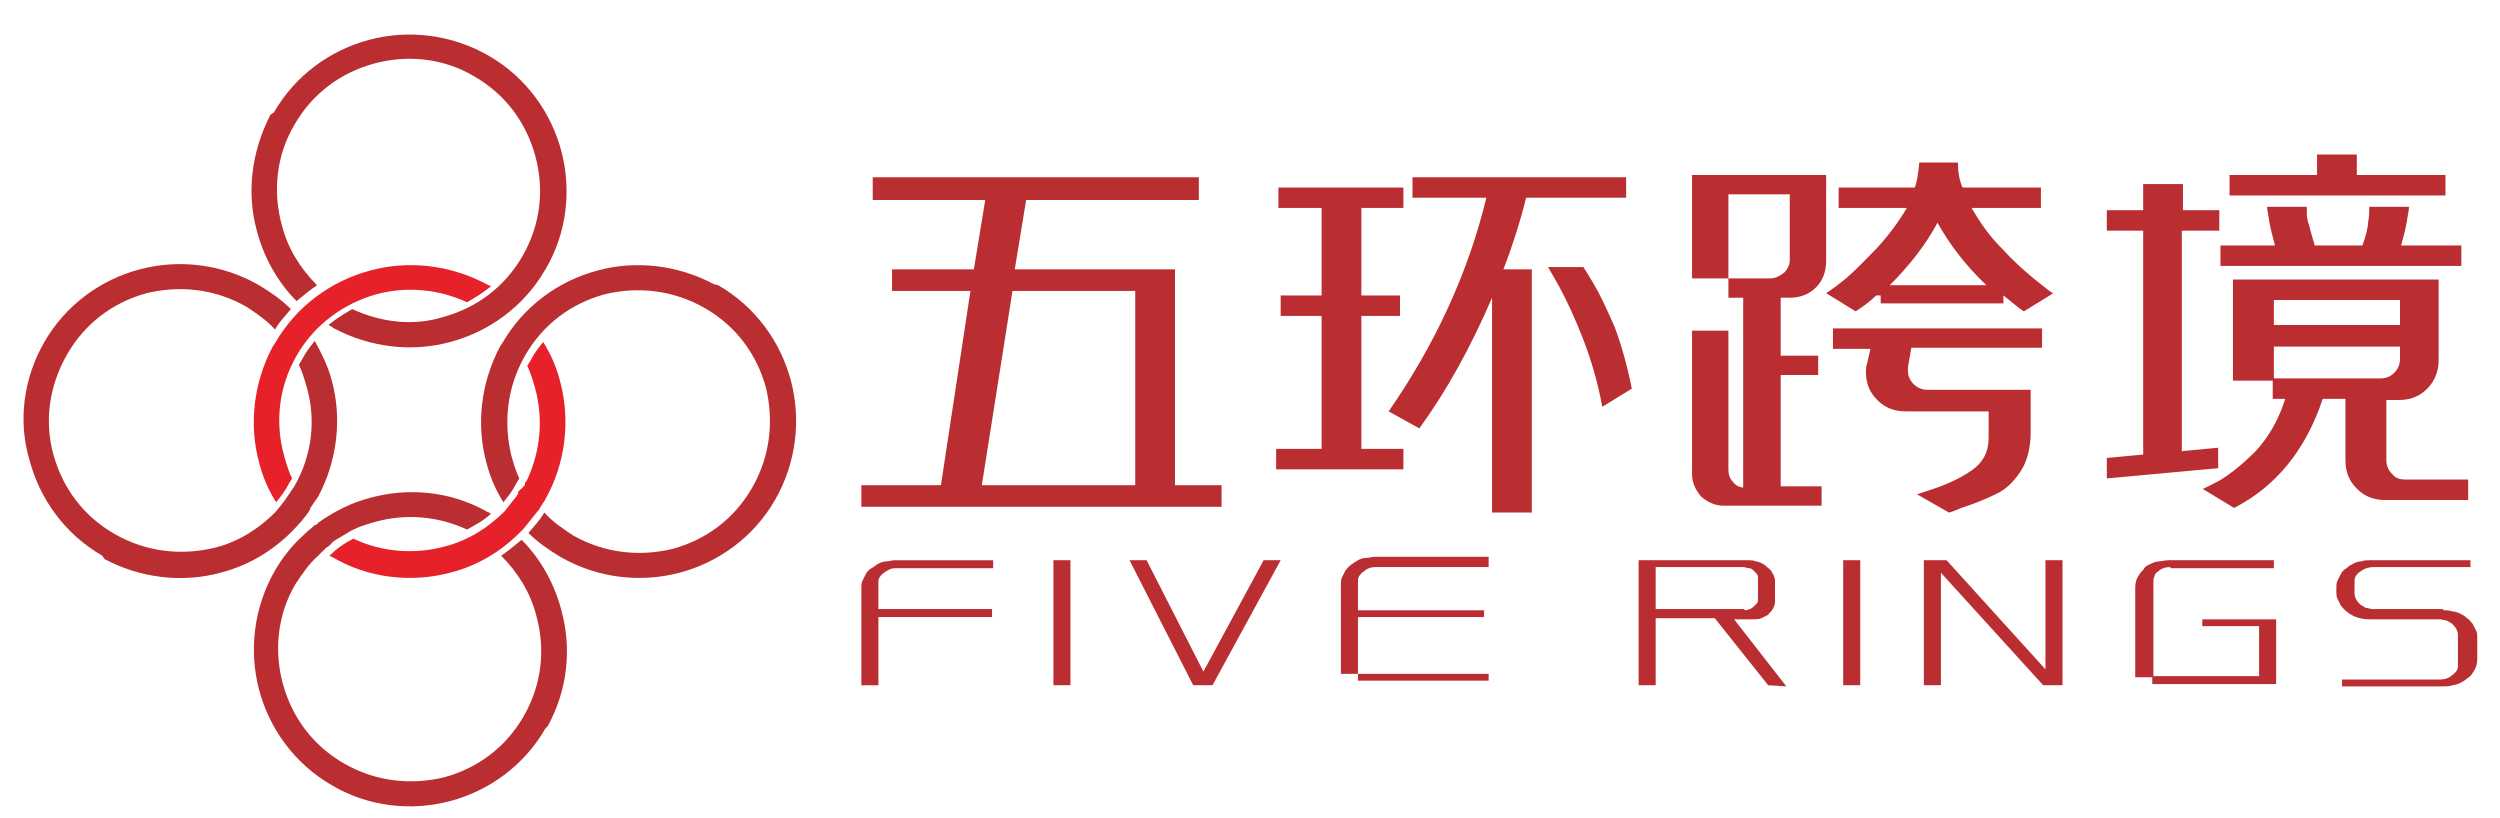 <?xml version="1.0" encoding="utf-8"?>
<!-- Generator: Adobe Illustrator 25.3.1, SVG Export Plug-In . SVG Version: 6.00 Build 0)  -->
<svg version="1.1" id="图层_1" xmlns="http://www.w3.org/2000/svg" xmlns:xlink="http://www.w3.org/1999/xlink" x="0px" y="0px"
	 viewBox="0 0 220 72" style="enable-background:new 0 0 220 72;" xml:space="preserve">
<style type="text/css">
	.st0{fill:#BA2E32;}
	.st1{fill:#E62129;}
	.st2{fill-rule:evenodd;clip-rule:evenodd;fill:#BA2E32;}
</style>
<g id="_2317912592">
	<g>
		<path class="st0" d="M24.1,9.9c1.9-3.3,5-5.5,8.4-6.4c3.4-0.9,7.2-0.5,10.5,1.4c3.3,1.9,5.5,5,6.4,8.4c0.9,3.4,0.5,7.2-1.4,10.4
			c-1.9,3.3-5,5.5-8.4,6.4c-3.3,0.9-7,0.5-10.2-1.2h0l-0.3-0.2c-0.1,0-0.1-0.1-0.2-0.1c0.6-0.5,1.4-1,2.1-1.4c2.6,1.2,5.4,1.5,8,0.7
			c2.9-0.8,5.4-2.6,7-5.4c1.6-2.8,1.9-5.9,1.1-8.8c-0.8-2.9-2.6-5.4-5.4-7c-2.7-1.6-5.9-1.9-8.8-1.1c-2.9,0.8-5.4,2.6-7,5.4l0,0
			c-1.6,2.7-1.9,5.9-1.1,8.8c0.5,2,1.6,3.8,3.1,5.3c-0.6,0.4-1.2,0.9-1.8,1.4c-1.7-1.7-2.9-3.9-3.5-6.2c-0.9-3.3-0.5-6.9,1.2-10.2
			l0,0L24.1,9.9z"/>
		<path class="st0" d="M63.2,25.1c3.3,1.9,5.5,5,6.4,8.4c0.9,3.4,0.5,7.2-1.4,10.5s-5,5.5-8.4,6.4c-3.4,0.9-7.2,0.5-10.5-1.4
			c-1-0.6-2-1.3-2.8-2.1c0.5-0.6,1-1.1,1.4-1.8c0.7,0.8,1.6,1.4,2.5,2c2.8,1.6,5.9,1.9,8.8,1.2c2.9-0.8,5.4-2.6,7-5.4
			c1.6-2.8,1.9-5.9,1.2-8.8c-0.8-2.9-2.6-5.4-5.4-7l0,0c-2.8-1.6-5.9-1.9-8.8-1.2c-2.9,0.8-5.4,2.6-7,5.4l0,0
			c-1.6,2.8-1.9,5.9-1.2,8.8c0.2,0.7,0.4,1.4,0.7,2c-0.1,0.2-0.2,0.3-0.3,0.5c-0.3,0.6-0.7,1.1-1.1,1.6c-0.7-1.1-1.2-2.3-1.5-3.5
			c-0.9-3.3-0.5-7,1.2-10.2l0,0l0.2-0.3c1.9-3.3,5-5.5,8.4-6.4c3.3-0.9,7-0.5,10.2,1.2l0,0L63.2,25.1z"/>
		<path class="st0" d="M48,64.1c-1.9,3.3-5,5.5-8.4,6.4c-3.4,0.9-7.2,0.5-10.4-1.4c-3.3-1.9-5.5-5-6.4-8.4
			c-0.9-3.4-0.5-7.2,1.4-10.5c0.7-1.2,1.5-2.2,2.5-3.1l0.1-0.1c0.3-0.3,0.6-0.5,0.9-0.8l0,0l0.1,0c0,0,0,0,0.1-0.1l0,0
			c0,0,0.1,0,0.1-0.1h0l0,0l0,0c1.4-1,3-1.8,4.6-2.2c3.3-0.9,7-0.6,10.2,1.2h0l0.2,0.1c0.1,0,0.2,0.1,0.2,0.1
			c-0.6,0.6-1.4,1-2.1,1.4c-2.6-1.2-5.4-1.4-8-0.7c-0.7,0.2-1.4,0.4-2,0.7l0,0l-0.2,0.1c-0.5,0.3-1,0.6-1.5,0.9l0,0l0,0
			c0,0-0.1,0.1-0.1,0.1l0,0c0,0-0.1,0-0.1,0.1l0,0c0,0,0,0-0.1,0.1l0,0l0,0l0,0l0,0c-0.1,0.1-0.2,0.2-0.4,0.3L28,48.9l0,0
			c-0.8,0.7-1.4,1.6-2,2.5c-1.6,2.7-1.9,5.9-1.1,8.8c0.8,2.9,2.6,5.4,5.4,7c2.8,1.6,5.9,1.9,8.8,1.2c2.9-0.8,5.4-2.6,7-5.4l0,0
			c1.6-2.8,1.9-5.9,1.1-8.8c-0.5-2-1.6-3.8-3.1-5.3c0.6-0.4,1.2-0.9,1.8-1.4c1.7,1.7,2.9,3.9,3.5,6.2c0.9,3.3,0.6,6.9-1.2,10.2v0
			L48,64.1z"/>
		<path class="st0" d="M9,48.9c-3.3-1.9-5.5-5-6.4-8.4C1.6,37.2,2,33.4,3.9,30.1c1.9-3.3,5-5.5,8.4-6.4s7.2-0.5,10.5,1.4
			c1,0.6,2,1.3,2.8,2.1c-0.5,0.6-1,1.1-1.4,1.8c-0.7-0.8-1.6-1.4-2.5-2c-2.8-1.6-5.9-1.9-8.8-1.2c-2.9,0.8-5.4,2.6-7,5.4
			C4.3,34,3.9,37.1,4.7,40c0.8,2.9,2.6,5.4,5.4,7l0,0c2.8,1.6,5.9,1.9,8.8,1.2c2-0.5,3.8-1.6,5.3-3.1v0l0.5-0.6
			c0.4-0.5,0.8-1.1,1.2-1.7l0,0v0h0v0l0,0l0,0c1.6-2.8,1.9-5.9,1.1-8.7c-0.2-0.7-0.4-1.4-0.7-2c0.1-0.2,0.2-0.3,0.3-0.5l0,0
			c0.3-0.6,0.7-1.1,1.1-1.6c0.6,1.1,1.2,2.3,1.5,3.5c0.9,3.3,0.5,7-1.2,10.2l0,0l-0.2,0.3c-0.2,0.2-0.3,0.5-0.5,0.7l0,0.1
			c-0.2,0.4-0.5,0.7-0.8,1.1l-0.1,0.1c-1.9,2.2-4.3,3.7-7,4.4c-3.3,0.9-7,0.5-10.2-1.2l0,0L9,48.9z"/>
		<path class="st1" d="M43,25.1c0.1,0,0.2,0.1,0.2,0.1c-0.6,0.5-1.4,1-2.1,1.4c-2.6-1.2-5.4-1.4-8-0.7c-2.8,0.8-5.4,2.6-7,5.4l0,0
			c-1.6,2.8-1.9,5.9-1.1,8.8c0.2,0.7,0.4,1.4,0.7,2c-0.1,0.2-0.2,0.3-0.3,0.5l0,0c-0.3,0.6-0.7,1.1-1.1,1.6
			c-0.7-1.1-1.2-2.3-1.5-3.5c-0.9-3.3-0.5-7,1.2-10.2l0,0l0.2-0.3c1.9-3.3,5-5.5,8.4-6.4c3.3-0.9,7-0.5,10.2,1.2l0,0L43,25.1z
			 M31.1,47.4c2.5,1.2,5.4,1.4,8,0.7c2-0.5,3.8-1.6,5.3-3.1l0,0l0.4-0.5c0.2-0.3,0.5-0.6,0.7-0.9l0,0c0,0,0-0.1,0.1-0.1l0,0l0,0v0
			l0-0.1c0,0,0,0,0-0.1l0,0c0,0,0-0.1,0.1-0.1l0,0c0,0,0-0.1,0.1-0.1l0,0v0c0,0,0-0.1,0.1-0.1l0,0c0,0,0.1-0.1,0.1-0.1
			c0,0,0-0.1,0.1-0.1v0l0,0l0,0c0,0,0-0.1,0.1-0.1l0,0c0,0,0,0,0-0.1l0,0v0l0-0.1h0l0,0c0,0,0-0.1,0.1-0.1l0.1-0.2l0,0
			c1.2-2.6,1.4-5.4,0.7-8c-0.2-0.7-0.4-1.4-0.7-2c0.1-0.2,0.2-0.3,0.3-0.5l0,0c0.3-0.6,0.7-1.1,1.1-1.6c0.7,1.1,1.2,2.3,1.5,3.5
			c0.9,3.4,0.5,7.2-1.4,10.5c-0.2,0.3-0.4,0.6-0.5,0.8c0,0-0.1,0.1-0.1,0.1l0,0c-0.4,0.5-0.8,1-1.2,1.5l-0.1,0.1
			c-1.8,1.9-4,3.2-6.4,3.8c-3.4,0.9-7.2,0.5-10.4-1.4c-0.1,0-0.2-0.1-0.2-0.1C29.6,48.3,30.3,47.8,31.1,47.4z"/>
	</g>
	<path class="st2" d="M78.9,50c-0.2,0-0.4,0-0.6,0.1c-0.2,0.1-0.4,0.2-0.5,0.3c-0.2,0.1-0.3,0.3-0.4,0.4c-0.1,0.2-0.1,0.3-0.1,0.5
		v2.3h10h0v0v0.7l0,0h0h-10v6v0h0h-1.5h0v0v-8.6c0-0.2,0-0.4,0.1-0.6c0.1-0.2,0.2-0.4,0.3-0.6c0.1-0.2,0.3-0.4,0.5-0.5
		c0.2-0.1,0.4-0.3,0.6-0.4c0.2-0.1,0.5-0.2,0.7-0.2c0.2,0,0.5-0.1,0.8-0.1h8.6h0v0V50v0h0H78.9z M215.2,17.2h-19v-1.8h7.7v-1.8h3.5
		v1.8h7.8V17.2z M195.2,41.2l-9.8,0.9v-1.8l3.2-0.3V20.3h-3.2v-1.8h3.2v-2.3h3.5v2.3h3.2v1.8H192v19.4l3.2-0.3V41.2z M216.6,23.4
		h-21.2v-1.8h4.8c-0.2-0.7-0.4-1.5-0.5-2.1c-0.1-0.7-0.2-1.1-0.2-1.3h3.5c0,0.1,0,0.2,0,0.5c0,0.3,0,0.6,0.2,1.1
		c0.1,0.5,0.3,1.1,0.5,1.8h4.2c0.3-0.9,0.5-1.6,0.5-2.1c0.1-0.5,0.1-0.9,0.1-1.3h3.5c0,0.2-0.1,0.6-0.2,1.3
		c-0.1,0.6-0.3,1.4-0.5,2.1h5.3V23.4z M217.2,42.3V44h-7.3c-1,0-1.8-0.3-2.5-1c-0.7-0.7-1-1.5-1-2.5v-5.4h-2
		c-1.5,4.5-4.1,7.7-7.8,9.6l-2.8-1.7c0,0.1,0.5-0.2,1.5-0.7c1-0.6,2.1-1.5,3.2-2.6c1.1-1.2,2-2.7,2.6-4.6h-1.1v-1.6h-3.5v-8.9h18.1
		v7.1c0,0.9-0.3,1.8-1,2.5c-0.7,0.7-1.5,1-2.5,1H210v5.3c0,0.5,0.2,0.9,0.5,1.2c0.3,0.4,0.7,0.5,1.2,0.5H217.2z M200.1,26.4v2.2
		h11.1v-2.2H200.1z M200.1,33.3h9.4c0.5,0,0.9-0.2,1.2-0.5c0.3-0.3,0.5-0.7,0.5-1.2v-1.1h-11.1V33.3z M165.1,26
		c-0.6,0.6-1.2,1-1.8,1.4l-2.6-1.6c0,0,0.5-0.3,1.5-1.1c1-0.8,1.9-1.8,3-2.9c1-1.1,1.9-2.3,2.6-3.5h-6v-1.8h6.7
		c0.2-0.5,0.3-1.2,0.4-2.2h3.4c0,0.8,0.1,1.5,0.4,2.2h6.9v1.8h-6.1c0.7,1.2,1.5,2.4,2.6,3.5c1,1.1,2.1,2.1,3.1,2.9
		c1,0.8,1.5,1.2,1.5,1.1l-2.6,1.6c-0.2-0.1-0.8-0.6-1.8-1.4v0.7h-10.8V26z M156.7,42.8h3.6v1.7h-8.6c-0.8,0-1.4-0.3-2-0.8
		c-0.5-0.6-0.8-1.2-0.8-2V29.1h3.2v12.2c0,0.4,0.1,0.8,0.4,1.1c0.2,0.3,0.6,0.5,0.9,0.5V26.2h-1.3v-1.7h3.7c0.4,0,0.8-0.2,1.2-0.5
		c0.3-0.3,0.5-0.7,0.5-1.1v-5.8h-5.4v7.4h-3.2v-9.1h11.8V23c0,0.9-0.3,1.7-0.9,2.3c-0.6,0.6-1.4,0.9-2.3,0.9h-0.8v5.1h3.3v1.7h-3.3
		V42.8z M170.5,19.6c-1,1.9-2.5,3.8-4.2,5.5h8.5C172.9,23.3,171.5,21.4,170.5,19.6z M161.4,28.9h18.3v1.7h-11.5l-0.3,1.7
		c0,0.1,0,0.2,0,0.4c0,0.4,0.2,0.8,0.5,1.1c0.3,0.3,0.7,0.5,1.2,0.5h9.1v3.7c0,1.4-0.3,2.6-0.9,3.5c-0.6,0.9-1.3,1.6-2.2,2
		c-0.8,0.4-1.8,0.8-3,1.2c-0.7,0.3-1,0.4-1.1,0.4l-2.8-1.6l0.9-0.3c1.6-0.5,2.9-1.1,3.9-1.8s1.5-1.6,1.5-2.9v-2.3h-7.3
		c-1,0-1.8-0.3-2.5-1c-0.7-0.7-1-1.5-1-2.5c0-0.2,0-0.4,0.1-0.7l0.3-1.3h-3.3V28.9z M134.3,17.4c-0.6,2.4-1.3,4.5-2,6.3h2.5v21.4
		h-3.5V26.2c-1.9,4.4-4,8.2-6.4,11.5l-2.7-1.5c4.1-5.9,7-12.2,8.6-18.8h-6.5v-1.8h18.8v1.8H134.3z M119.8,39.5h3.7v1.8h-11.2v-1.8h4
		V27.8h-3.6V26h3.6v-7.7h-3.8v-1.8h11v1.8h-3.7V26h3.4v1.8h-3.4V39.5z M139.3,23.5c0-0.1,0.3,0.4,0.9,1.4c0.6,1,1.2,2.3,1.9,3.9
		c0.6,1.6,1.1,3.4,1.5,5.4l-2.6,1.6c-0.4-2.2-1-4.2-1.7-6c-0.7-1.8-1.4-3.3-2.1-4.6c-0.7-1.2-1-1.8-1-1.7H139.3z M107.5,42.7v1.9
		H75.8v-1.9h7l2.6-17.1h-6.9v-1.9h7.2l1-6.1h-9.9v-2h28.7v2H90.3l-1,6.1h14.1v19H107.5z M86.4,42.7h13.5V25.6H89.1L86.4,42.7z
		 M92.7,60.3v-11v0h0h1.5h0v0v11v0h0L92.7,60.3L92.7,60.3L92.7,60.3z M112.7,49.3l-6,11v0l0,0h-1.5h0v0l0,0H105l0,0l0,0l-5.6-11l0,0
		h0h1.5h0v0l5,9.8l5.3-9.8v0h0L112.7,49.3L112.7,49.3L112.7,49.3z M131,49.9h-9.9c-0.4,0-0.8,0.1-1.1,0.4c-0.2,0.1-0.3,0.3-0.4,0.4
		c-0.1,0.2-0.1,0.3-0.1,0.5v2.5h11.1h0v0v0.6v0h0h-11.1v5H131h0v0v0.6v0h0h-11.5h0v0v-0.6h-1.5h0v0v-7.9c0-0.2,0-0.4,0.1-0.6
		c0.1-0.2,0.2-0.4,0.3-0.6c0.3-0.4,0.6-0.6,1.1-0.9c0.2-0.1,0.4-0.2,0.7-0.2s0.5-0.1,0.8-0.1H131h0v0L131,49.9L131,49.9L131,49.9z
		 M155.6,60.3l-4.7-5.9h-5.2v5.9v0h0h-1.5h0v0v-11v0h0h9.7c0.2,0,0.4,0,0.6,0.1c0.2,0,0.4,0.1,0.6,0.2c0.2,0.1,0.3,0.2,0.4,0.3
		c0.1,0.1,0.3,0.2,0.4,0.4c0.1,0.2,0.2,0.3,0.2,0.4c0.1,0.2,0.1,0.3,0.1,0.5v1.8v0h0h0c0,0.2-0.1,0.4-0.2,0.6
		c-0.1,0.2-0.3,0.3-0.4,0.5c-0.2,0.1-0.4,0.2-0.6,0.3c-0.2,0.1-0.5,0.1-0.7,0.1h-1.7l4.6,5.9l0,0h0L155.6,60.3L155.6,60.3
		L155.6,60.3z M153.5,53.7c0.3,0,0.6-0.1,0.8-0.3c0.1-0.1,0.2-0.2,0.3-0.3c0.1-0.1,0.1-0.2,0.1-0.4v-1.8c0-0.1,0-0.3-0.1-0.4
		c-0.1-0.1-0.2-0.2-0.3-0.3c-0.1-0.1-0.2-0.2-0.4-0.2c-0.2,0-0.3-0.1-0.5-0.1h-7.7v3.7H153.5z M162.2,60.3v-11v0h0h1.5h0v0v11v0h0
		L162.2,60.3L162.2,60.3L162.2,60.3z M181.6,60.3h-0.3l0,0h0h-1.5h0l0,0l-9-9.9v9.9v0h0h-1.5h0v0v-11v0h0h0.5l0,0h0h1.5l0,0l0,0
		l8.7,9.6v-9.6v0h0h1.5l0,0v0V60.3L181.6,60.3L181.6,60.3z M191,49.9c-0.4,0-0.8,0.1-1.1,0.4c-0.2,0.1-0.3,0.3-0.3,0.4
		c-0.1,0.2-0.1,0.3-0.1,0.5v8.3h9.3v-4.4h-5h0v0v-0.6v0h0h6.5h0v0v5.7l0,0h0h-10.9l0,0l0,0v-0.6h-1.5h0v0v-7.9
		c0-0.4,0.1-0.8,0.4-1.2c0.1-0.2,0.3-0.3,0.4-0.5s0.4-0.3,0.6-0.4c0.2-0.1,0.5-0.2,0.7-0.2s0.5-0.1,0.8-0.1h9.3h0v0v0.7l0,0h0H191z
		 M215,53.7c0.3,0,0.5,0,0.8,0.1c0.2,0,0.5,0.1,0.7,0.2c0.2,0.1,0.4,0.2,0.6,0.4c0.2,0.1,0.3,0.3,0.5,0.5c0.1,0.2,0.2,0.4,0.3,0.6
		c0.1,0.2,0.1,0.4,0.1,0.6V58c0,0.4-0.1,0.8-0.4,1.2c-0.1,0.2-0.3,0.4-0.5,0.5c-0.2,0.2-0.4,0.3-0.6,0.4c-0.2,0.1-0.5,0.2-0.7,0.2
		c-0.2,0.1-0.5,0.1-0.8,0.1h-8.9h0v0v-0.6v0h0h8.6c0.4,0,0.8-0.1,1.1-0.4c0.2-0.1,0.3-0.3,0.4-0.4c0.1-0.2,0.1-0.3,0.1-0.5v-2.6
		c0-0.4-0.2-0.7-0.5-1c-0.2-0.1-0.3-0.2-0.5-0.3c-0.2,0-0.4-0.1-0.6-0.1h-6.2c-0.5,0-1-0.1-1.4-0.3c-0.2-0.1-0.4-0.2-0.6-0.4
		c-0.2-0.1-0.3-0.3-0.5-0.5c-0.1-0.2-0.2-0.4-0.3-0.6c-0.1-0.2-0.1-0.4-0.1-0.6l0,0v-0.4c0-0.2,0-0.4,0.1-0.6s0.2-0.4,0.3-0.6
		c0.1-0.2,0.3-0.4,0.5-0.5c0.2-0.2,0.4-0.3,0.6-0.4c0.2-0.1,0.4-0.2,0.7-0.2c0.2-0.1,0.5-0.1,0.8-0.1h8.8h0v0v0.6v0h0h-8.5
		c-0.4,0-0.8,0.1-1.2,0.4c-0.2,0.1-0.3,0.3-0.4,0.4c-0.1,0.2-0.1,0.3-0.1,0.5v1c0,0.4,0.2,0.7,0.5,1c0.2,0.1,0.3,0.2,0.5,0.3
		c0.2,0,0.4,0.1,0.6,0.1H215z"/>
</g>
</svg>
